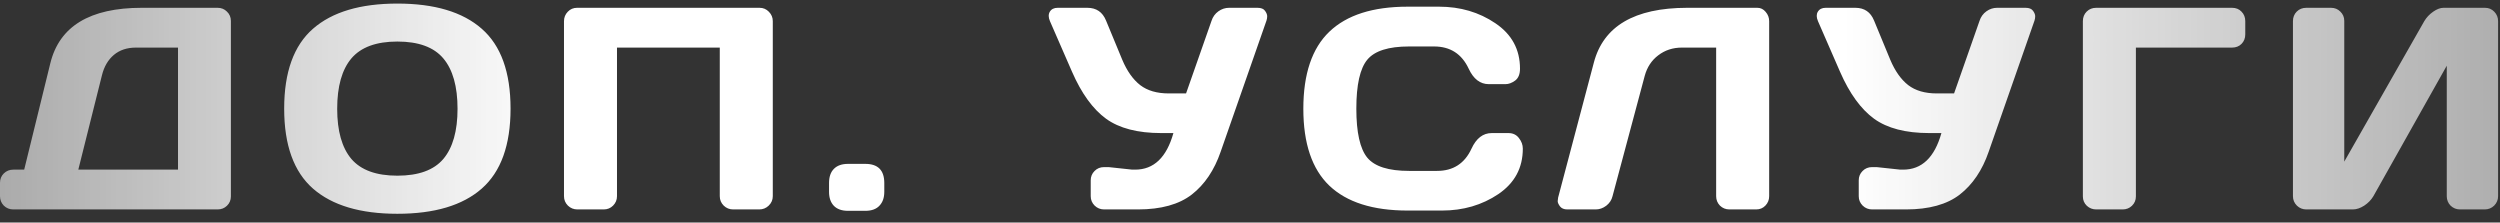<?xml version="1.0" encoding="UTF-8"?> <svg xmlns="http://www.w3.org/2000/svg" width="191" height="17" viewBox="0 0 191 17" fill="none"><rect x="0" y="0" width="191" height="17" fill="#333333" stroke="none"/> <path d="M0 14.99V13.959C0 13.68 0.097 13.443 0.29 13.25C0.491 13.057 0.73 12.96 1.01 12.96H1.848L3.846 4.828C4.54 2.007 6.868 0.596 10.828 0.596H16.629C16.908 0.596 17.145 0.692 17.338 0.886C17.538 1.079 17.639 1.315 17.639 1.595V15.012C17.639 15.291 17.538 15.527 17.338 15.721C17.145 15.907 16.908 16 16.629 16H1.01C0.73 16 0.491 15.903 0.29 15.71C0.097 15.509 0 15.27 0 14.99ZM5.983 12.96H13.6V3.636H10.388C9.707 3.636 9.145 3.822 8.701 4.194C8.257 4.567 7.953 5.086 7.788 5.752L5.983 12.96ZM36.804 14.41C35.343 15.692 33.194 16.333 30.358 16.333C27.529 16.333 25.381 15.692 23.913 14.41C22.445 13.121 21.711 11.084 21.711 8.298C21.711 5.512 22.445 3.478 23.913 2.196C25.381 0.914 27.529 0.273 30.358 0.273C33.194 0.273 35.343 0.914 36.804 2.196C38.272 3.478 39.006 5.512 39.006 8.298C39.006 11.084 38.272 13.121 36.804 14.41ZM33.871 4.463C33.148 3.604 31.977 3.174 30.358 3.174C28.747 3.174 27.576 3.604 26.846 4.463C26.122 5.322 25.761 6.604 25.761 8.309C25.761 10.006 26.122 11.284 26.846 12.144C27.576 12.996 28.747 13.422 30.358 13.422C31.977 13.422 33.148 12.996 33.871 12.144C34.594 11.284 34.956 10.006 34.956 8.309C34.956 6.604 34.594 5.322 33.871 4.463ZM43.089 14.99V1.616C43.089 1.337 43.185 1.097 43.379 0.896C43.572 0.696 43.808 0.596 44.088 0.596H58.031C58.31 0.596 58.547 0.696 58.74 0.896C58.941 1.097 59.041 1.337 59.041 1.616V14.99C59.041 15.27 58.937 15.509 58.729 15.71C58.529 15.903 58.289 16 58.01 16H56.011C55.732 16 55.492 15.903 55.292 15.71C55.091 15.509 54.991 15.27 54.991 14.99V3.636H47.138V14.99C47.138 15.27 47.038 15.509 46.838 15.71C46.644 15.903 46.408 16 46.129 16H44.109C43.83 16 43.59 15.903 43.389 15.71C43.189 15.509 43.089 15.27 43.089 14.99ZM66.11 12.52C67.077 12.52 67.56 13.007 67.56 13.98V14.657C67.56 15.108 67.435 15.463 67.184 15.721C66.941 15.979 66.583 16.107 66.11 16.107H64.789C64.316 16.107 63.954 15.979 63.704 15.721C63.46 15.463 63.339 15.108 63.339 14.657V13.98C63.339 13.508 63.464 13.146 63.715 12.896C63.965 12.645 64.323 12.52 64.789 12.52H66.11ZM84.696 12.767L86.5 12.96H86.726C88.151 12.96 89.125 12.029 89.648 10.167H88.724C86.919 10.167 85.512 9.802 84.502 9.071C83.493 8.334 82.626 7.138 81.903 5.483L80.216 1.616C80.094 1.33 80.091 1.09 80.206 0.896C80.327 0.696 80.528 0.596 80.807 0.596H83.074C83.761 0.596 84.237 0.922 84.502 1.573L85.738 4.56C86.103 5.426 86.561 6.074 87.113 6.504C87.664 6.926 88.391 7.138 89.293 7.138H90.615L92.559 1.595C92.659 1.287 92.835 1.043 93.085 0.864C93.336 0.685 93.608 0.596 93.902 0.596H96.072C96.351 0.596 96.544 0.674 96.652 0.832C96.759 0.982 96.813 1.118 96.813 1.24C96.813 1.355 96.795 1.466 96.759 1.573L93.257 11.596C92.77 13.007 92.036 14.095 91.055 14.861C90.074 15.62 88.703 16 86.941 16H84.352C84.073 16 83.833 15.903 83.632 15.71C83.432 15.509 83.331 15.27 83.331 14.99V13.776C83.331 13.497 83.428 13.261 83.621 13.067C83.815 12.867 84.058 12.767 84.352 12.767H84.696ZM101.562 14.185C100.237 12.917 99.575 10.958 99.575 8.309C99.575 5.652 100.237 3.689 101.562 2.422C102.894 1.147 104.888 0.51 107.545 0.51H109.941C111.566 0.51 113.002 0.932 114.248 1.777C115.502 2.622 116.128 3.779 116.128 5.247C116.128 5.67 116.003 5.974 115.752 6.16C115.502 6.339 115.258 6.429 115.022 6.429H113.743C113.085 6.429 112.573 6.035 112.207 5.247C111.677 4.116 110.796 3.55 109.565 3.55H107.653C106.084 3.55 105.021 3.886 104.462 4.56C103.904 5.233 103.624 6.479 103.624 8.298C103.624 10.117 103.904 11.367 104.462 12.047C105.021 12.72 106.084 13.057 107.653 13.057H109.79C111.022 13.057 111.899 12.491 112.422 11.359C112.787 10.565 113.303 10.167 113.969 10.167H115.247C115.584 10.167 115.849 10.292 116.042 10.543C116.243 10.794 116.343 11.066 116.343 11.359C116.343 12.828 115.72 13.984 114.474 14.829C113.228 15.667 111.792 16.086 110.166 16.086H107.545C104.888 16.086 102.894 15.452 101.562 14.185ZM119.04 15.098L121.769 4.785C122.499 1.999 124.873 0.603 128.891 0.596H134.262C134.513 0.596 134.724 0.7 134.896 0.907C135.075 1.115 135.164 1.351 135.164 1.616V14.99C135.164 15.27 135.068 15.509 134.874 15.71C134.688 15.903 134.455 16 134.176 16H132.124C131.845 16 131.605 15.903 131.404 15.71C131.211 15.509 131.114 15.27 131.114 14.99V3.636H128.493C127.806 3.636 127.204 3.833 126.689 4.227C126.18 4.613 125.836 5.136 125.657 5.795L123.197 14.99C123.126 15.284 122.965 15.527 122.714 15.721C122.463 15.907 122.198 16 121.919 16H119.738C119.488 16 119.302 15.921 119.18 15.764C119.065 15.606 119.008 15.474 119.008 15.366C119.015 15.259 119.026 15.169 119.04 15.098ZM143.372 12.767L145.177 12.96H145.402C146.828 12.96 147.801 12.029 148.324 10.167H147.4C145.596 10.167 144.189 9.802 143.179 9.071C142.169 8.334 141.302 7.138 140.579 5.483L138.893 1.616C138.771 1.33 138.767 1.09 138.882 0.896C139.004 0.696 139.204 0.596 139.483 0.596H141.75C142.438 0.596 142.914 0.922 143.179 1.573L144.414 4.56C144.779 5.426 145.238 6.074 145.789 6.504C146.341 6.926 147.067 7.138 147.97 7.138H149.291L151.235 1.595C151.336 1.287 151.511 1.043 151.762 0.864C152.012 0.685 152.285 0.596 152.578 0.596H154.748C155.027 0.596 155.221 0.674 155.328 0.832C155.436 0.982 155.489 1.118 155.489 1.24C155.489 1.355 155.471 1.466 155.436 1.573L151.934 11.596C151.447 13.007 150.713 14.095 149.731 14.861C148.75 15.62 147.379 16 145.617 16H143.028C142.749 16 142.509 15.903 142.309 15.71C142.108 15.509 142.008 15.27 142.008 14.99V13.776C142.008 13.497 142.105 13.261 142.298 13.067C142.491 12.867 142.735 12.767 143.028 12.767H143.372ZM159.132 15.012V1.616C159.132 1.323 159.228 1.079 159.422 0.886C159.615 0.692 159.859 0.596 160.152 0.596H170.529C170.823 0.596 171.063 0.692 171.249 0.886C171.442 1.079 171.539 1.323 171.539 1.616V2.626C171.539 2.92 171.442 3.163 171.249 3.356C171.063 3.543 170.823 3.636 170.529 3.636H163.182V15.012C163.182 15.291 163.081 15.527 162.881 15.721C162.687 15.907 162.451 16 162.172 16H160.152C159.873 16 159.633 15.907 159.433 15.721C159.232 15.527 159.132 15.291 159.132 15.012ZM175.181 14.99V1.616C175.181 1.323 175.278 1.079 175.471 0.886C175.665 0.692 175.908 0.596 176.202 0.596H178.093C178.372 0.596 178.608 0.692 178.802 0.886C179.002 1.079 179.102 1.315 179.102 1.595V12.348L185.215 1.616C185.379 1.337 185.605 1.097 185.891 0.896C186.178 0.696 186.443 0.596 186.686 0.596H189.855C190.135 0.596 190.371 0.696 190.564 0.896C190.758 1.097 190.854 1.337 190.854 1.616V14.99C190.854 15.27 190.754 15.509 190.554 15.71C190.353 15.903 190.113 16 189.834 16H187.943C187.664 16 187.424 15.903 187.223 15.71C187.03 15.509 186.933 15.27 186.933 14.99V5.021L181.326 14.99C181.161 15.27 180.929 15.509 180.628 15.71C180.327 15.903 180.037 16 179.758 16H176.202C175.923 16 175.683 15.903 175.482 15.71C175.282 15.509 175.181 15.27 175.181 14.99Z" fill="url(#paint0_linear_28_229)"></path> <defs> <linearGradient id="paint0_linear_28_229" x1="-33.604" y1="8.3" x2="231.917" y2="8.3" gradientUnits="userSpaceOnUse"> <stop stop-color="white" stop-opacity="0.26"></stop> <stop offset="0.287" stop-color="white"></stop> <stop offset="0.657" stop-color="white"></stop> <stop offset="1" stop-color="white" stop-opacity="0.28"></stop> </linearGradient> </defs> </svg> 